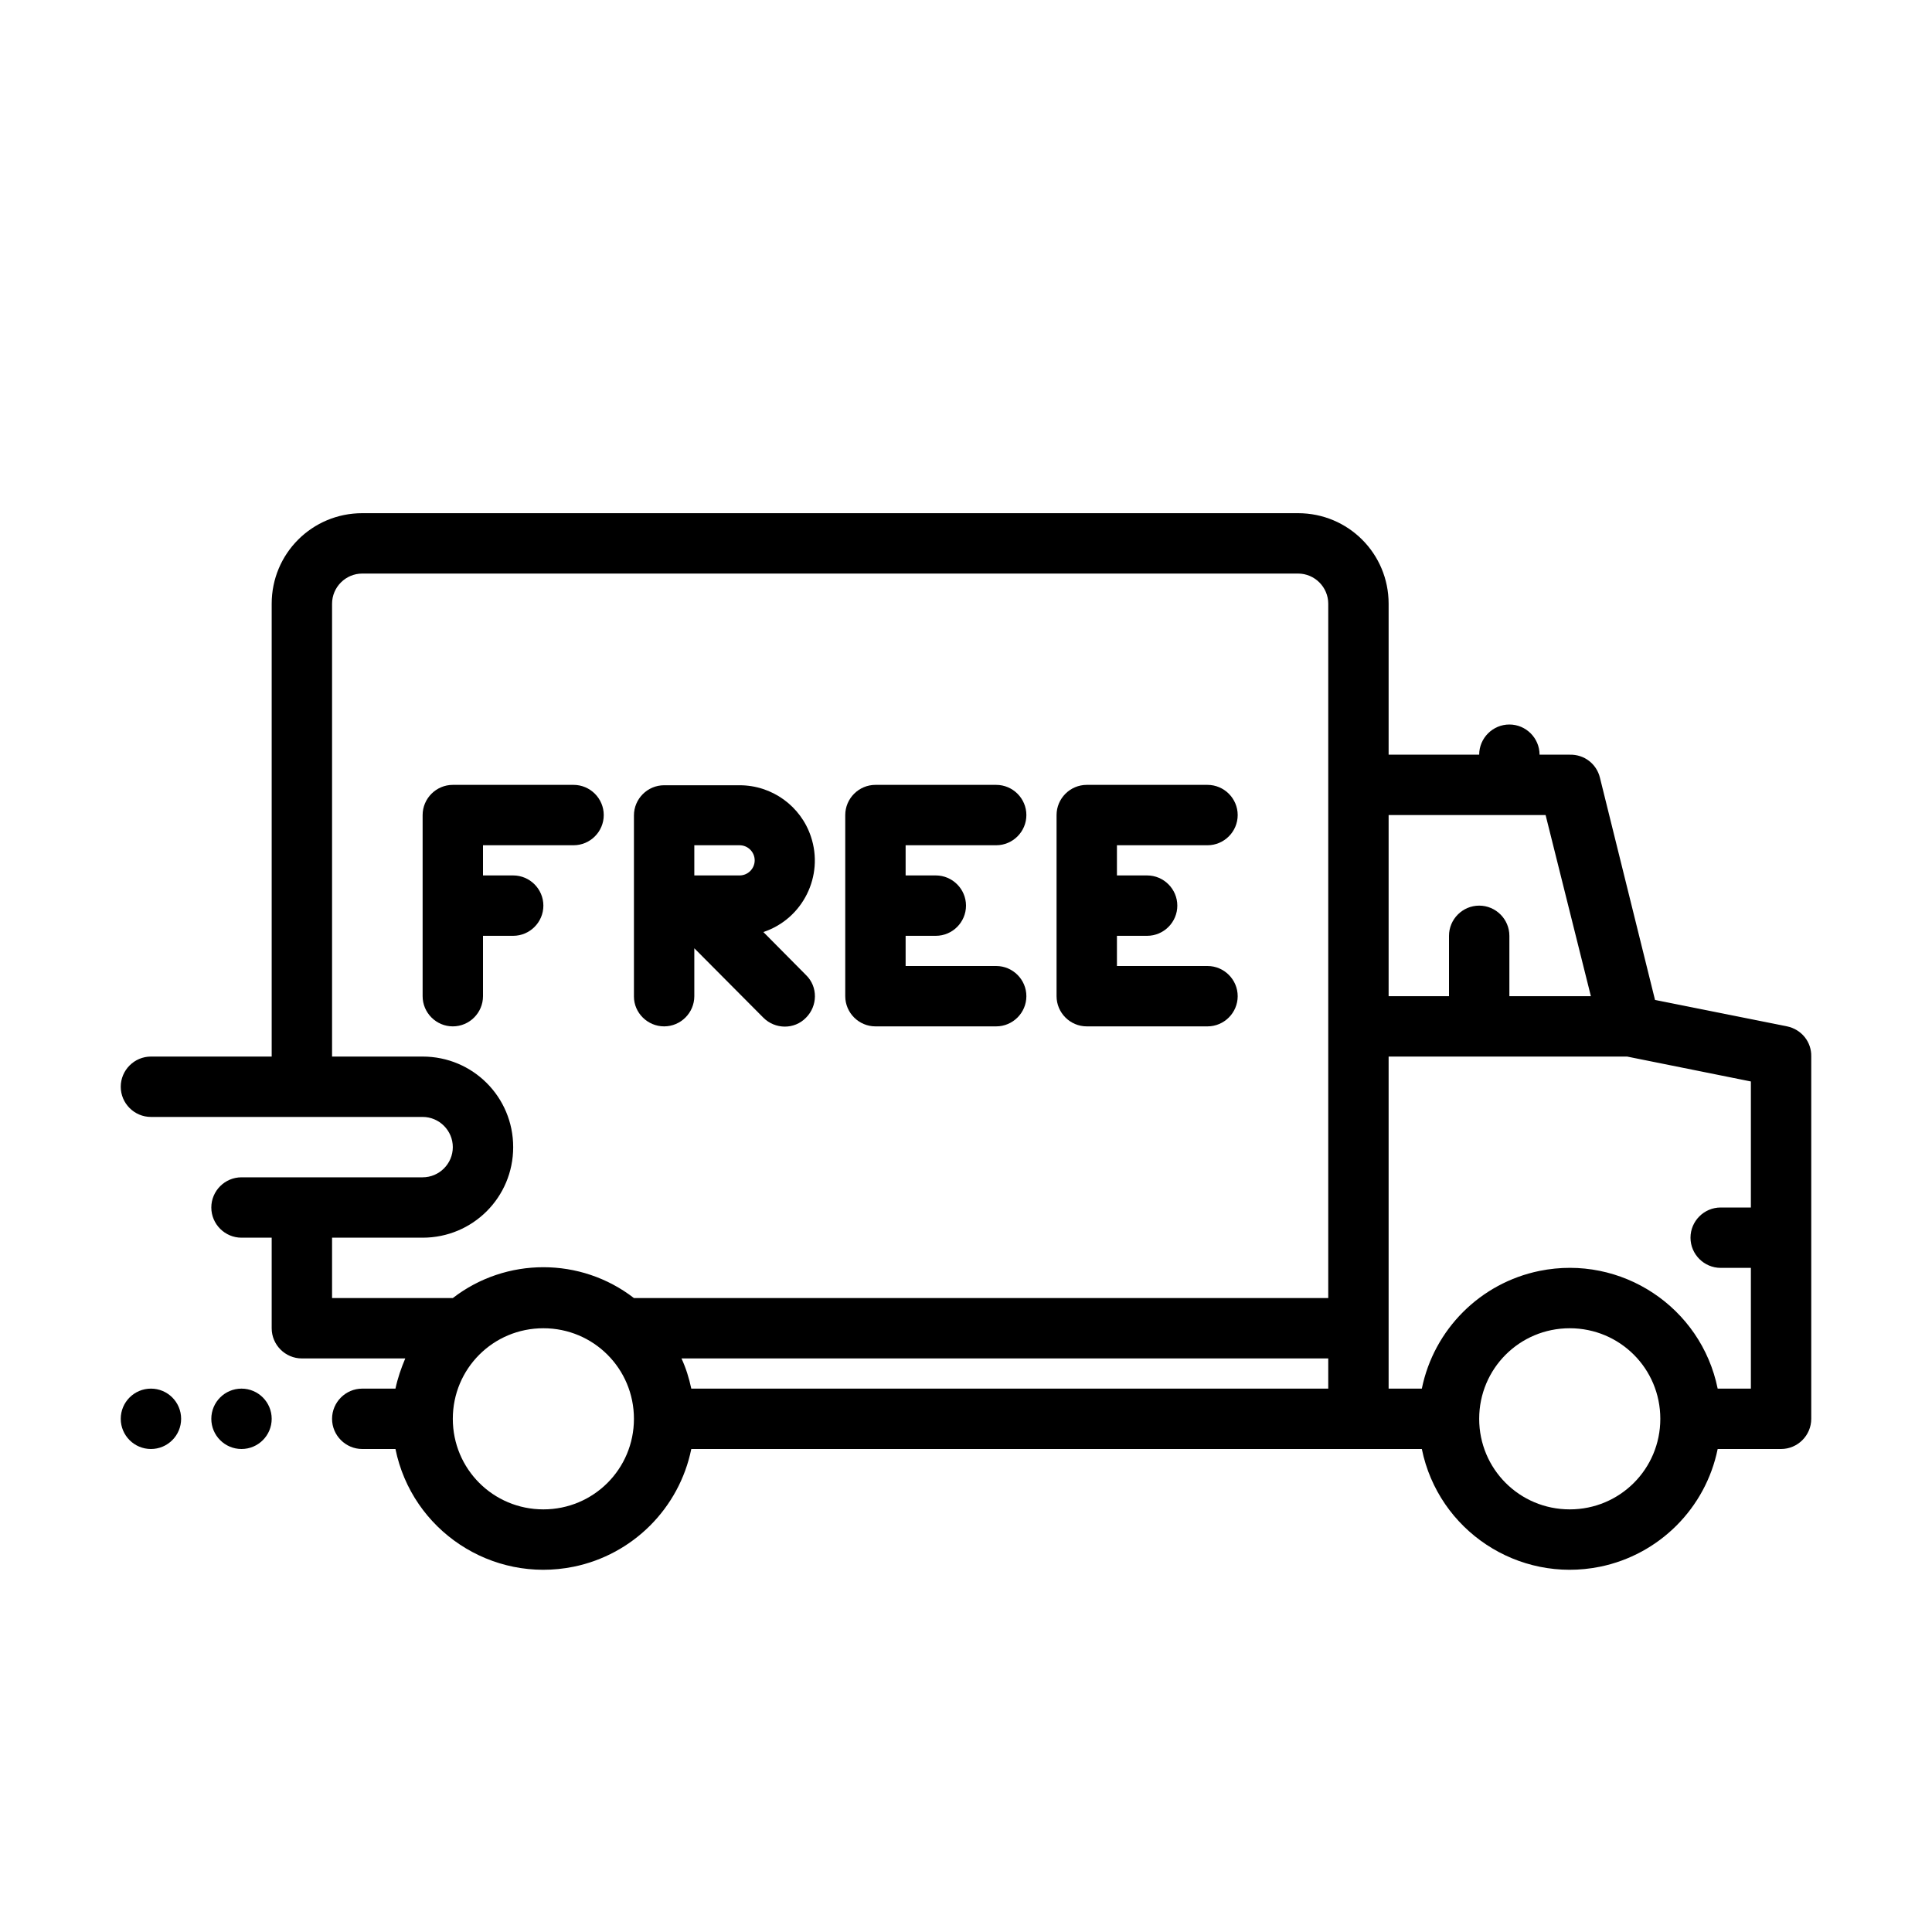 <?xml version="1.0" encoding="utf-8"?>
<!-- Generator: Adobe Illustrator 27.0.0, SVG Export Plug-In . SVG Version: 6.00 Build 0)  -->
<svg version="1.1" id="Calque_1" xmlns="http://www.w3.org/2000/svg" xmlns:xlink="http://www.w3.org/1999/xlink" x="0px" y="0px"
	 viewBox="0 0 512 512" style="enable-background:new 0 0 512 512;" xml:space="preserve">
<g id="outline">
	<path d="M144,240c0-4.4-3.6-8-8-8h-8v-8h24c4.4,0,8-3.6,8-8s-3.6-8-8-8h-32c-4.4,0-8,3.6-8,8v48c0,4.4,3.6,8,8,8s8-3.6,8-8v-16h8
		C140.4,248,144,244.4,144,240z"/>
	<path d="M176,272c4.4,0,8-3.6,8-8v-12.7l18.3,18.4c3.1,3.1,8.2,3.2,11.3,0c0,0,0,0,0,0c3.1-3.1,3.2-8.2,0-11.3c0,0,0,0,0,0
		L202.3,247c10.5-3.5,16.1-14.9,12.6-25.3c-2.7-8.1-10.3-13.6-18.9-13.6h-20c-4.4,0-8,3.6-8,8v48C168,268.4,171.6,272,176,272z
		 M184,224h12c2.2,0,4,1.8,4,4s-1.8,4-4,4h-12V224z"/>
	<path d="M232,272h32c4.4,0,8-3.6,8-8s-3.6-8-8-8h-24v-8h8c4.4,0,8-3.6,8-8s-3.6-8-8-8h-8v-8h24c4.4,0,8-3.6,8-8s-3.6-8-8-8h-32
		c-4.4,0-8,3.6-8,8v48C224,268.4,227.6,272,232,272z"/>
	<path d="M288,272h32c4.4,0,8-3.6,8-8s-3.6-8-8-8h-24v-8h8c4.4,0,8-3.6,8-8s-3.6-8-8-8h-8v-8h24c4.4,0,8-3.6,8-8s-3.6-8-8-8h-32
		c-4.4,0-8,3.6-8,8v48C280,268.4,283.6,272,288,272z"/>
	<path d="M473.6,272l-35-7L424,206.1c-0.9-3.7-4.2-6.2-8-6.1h-8c0-4.4-3.6-8-8-8s-8,3.6-8,8h-24v-40c0-13.3-10.7-24-24-24H96
		c-13.3,0-24,10.7-24,24v120H40c-4.4,0-8,3.6-8,8s3.6,8,8,8h72c4.4,0,8,3.6,8,8s-3.6,8-8,8H64c-4.4,0-8,3.6-8,8s3.6,8,8,8h8v24
		c0,4.4,3.6,8,8,8h27.4c-1.1,2.6-2,5.2-2.6,8H96c-4.4,0-8,3.6-8,8s3.6,8,8,8h8.8c4.4,21.6,25.5,35.6,47.2,31.2
		c15.7-3.2,28-15.5,31.2-31.2h193.6c4.4,21.6,25.5,35.6,47.2,31.2c15.7-3.2,28-15.5,31.2-31.2H472c4.4,0,8-3.6,8-8v-96
		C480.1,276.1,477.4,272.8,473.6,272z M409.6,216l12,48H400v-16c0-4.4-3.6-8-8-8s-8,3.6-8,8v16h-16v-48H409.6z M180.6,360H352v8
		H183.2C182.6,365.2,181.8,362.6,180.6,360z M88,328h24c13.3,0,24-10.7,24-24s-10.7-24-24-24H88V160c0-4.4,3.6-8,8-8h248
		c4.4,0,8,3.6,8,8v184H168c-14.1-10.9-33.9-10.9-48,0H88V328z M144,400c-13.3,0-24-10.7-24-24s10.7-24,24-24s24,10.7,24,24
		S157.3,400,144,400z M416,400c-13.3,0-24-10.7-24-24s10.7-24,24-24s24,10.7,24,24S429.3,400,416,400z M455.2,368
		c-4.4-21.6-25.5-35.6-47.2-31.2c-15.7,3.2-28,15.5-31.2,31.2H368v-88h63.2l32.8,6.6V320h-8c-4.4,0-8,3.6-8,8s3.6,8,8,8h8v32H455.2z
		"/>
	<circle cx="40" cy="376" r="8"/>
	<circle cx="64" cy="376" r="8"/>
</g>
</svg>
